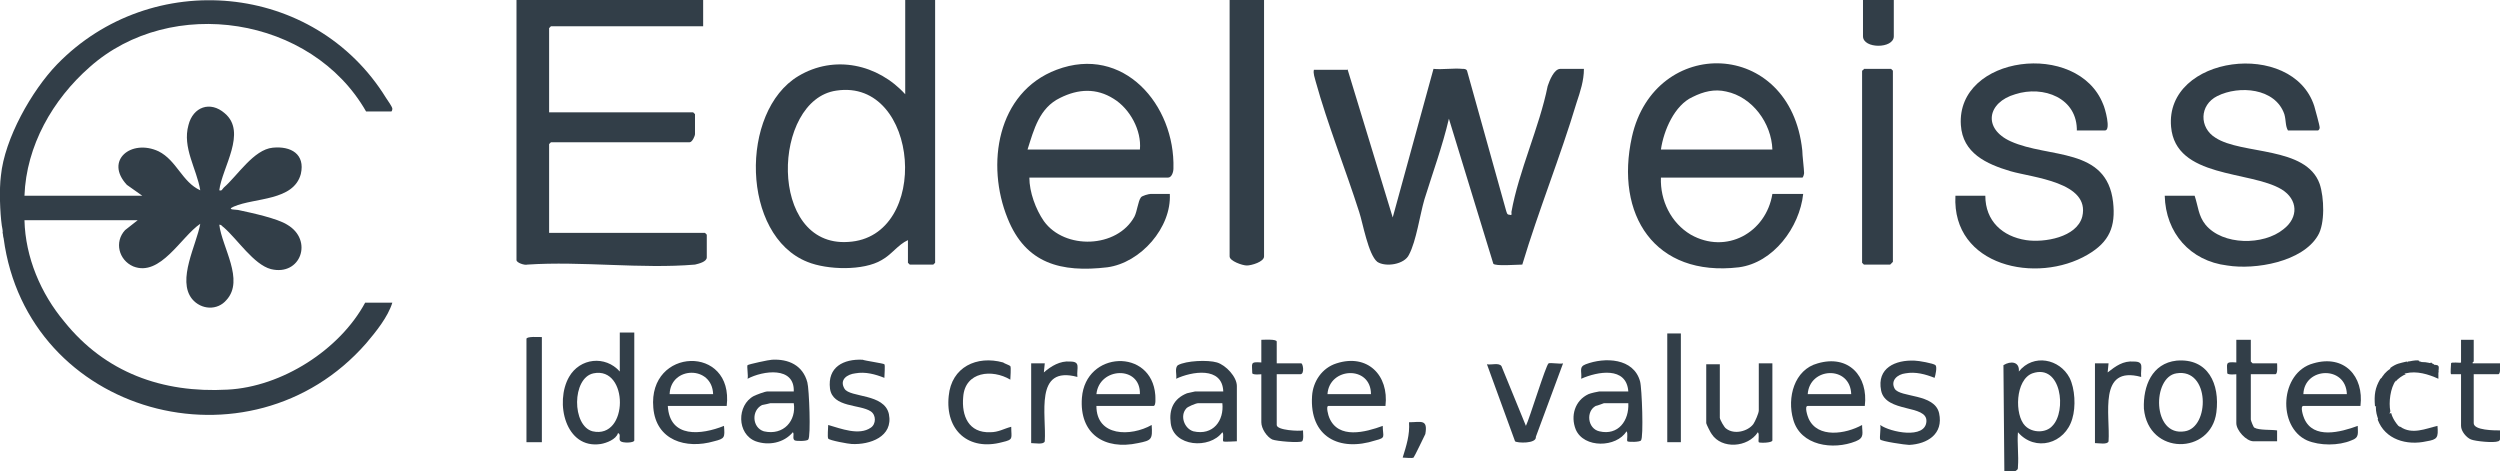 <svg xmlns="http://www.w3.org/2000/svg" xmlns:xlink="http://www.w3.org/1999/xlink" id="Capa_1" x="0px" y="0px" viewBox="0 0 275.9 52" style="enable-background:new 0 0 275.9 52;" xml:space="preserve"><style type="text/css">	.st0{fill:#323E48;}</style><g>	<path class="st0" d="M221.2,52l-0.1-11.7c0.8-0.5,1.8-0.4,1.7,0.7c1.6-2,4.5-1.4,5.6,0.7c0.6,1.2,0.7,3.2,0.3,4.5  c-0.8,2.8-4.1,3.7-6,1.5c-0.1,1.2,0.1,2.6,0,3.8c0,0.3,0,0.3-0.3,0.5H221.2z M223.5,47c0.8,0.8,2.3,0.8,3,0c1.6-1.6,1-6.9-2.2-5.8  C222.4,41.9,222.3,45.8,223.5,47z"></path>	<path class="st0" d="M77.6,0v2.9H60.8c0,0-0.2,0.2-0.2,0.2v9.3h15.9c0,0,0.2,0.2,0.2,0.2v2.2c0,0.2-0.3,0.9-0.6,0.9H60.8  c0,0-0.2,0.2-0.2,0.2v9.8h17.2c0,0,0.2,0.2,0.2,0.2v2.5c0,0.5-0.9,0.7-1.3,0.8c-5.9,0.5-12.5-0.4-18.5,0C57.9,29.3,57,29,57,28.7V0  H77.6z"></path>	<path class="st0" d="M148.7,7.6l5,16.4l4.5-16.4c1,0.1,2.2-0.1,3.2,0c0.2,0,0.4,0,0.5,0.2l4.3,15.4c0.1,0.3,0.1,0.5,0.4,0.5  c0.3,0.1,0.2-0.1,0.2-0.3c0.8-4.5,3.1-9.4,4-13.9c0.2-0.6,0.7-1.9,1.4-1.9h2.6c0,1.3-0.4,2.5-0.8,3.7c-1.8,6-4.2,11.9-6,17.9  c-0.6,0-3,0.2-3.2-0.1l-4.9-16c-0.7,3-1.8,6-2.7,8.9c-0.5,1.7-0.9,4.6-1.7,6.1c-0.5,1.1-2.6,1.4-3.5,0.8c-1-0.8-1.6-4.3-2-5.5  c-1.5-4.7-3.5-9.7-4.8-14.4c-0.1-0.4-0.3-0.9-0.2-1.3H148.7z"></path>	<path class="st0" d="M103.2,0v29c0,0-0.2,0.2-0.2,0.2h-2.6c0,0-0.2-0.2-0.2-0.2v-2.5c-1.1,0.5-1.8,1.6-2.9,2.2  c-2,1.2-6,1.1-8.2,0.2c-7.3-2.9-7.5-16.6-1-20.5c4-2.4,8.8-1.3,11.8,2V0H103.2z M92.3,10c-7.1,1-7.6,17.3,1.3,16.7  C102.8,26.2,101.5,8.6,92.3,10z"></path>	<path class="st0" d="M183.3,19.6c-0.1,2.5,1.1,5,3.3,6.3c3.9,2.2,8.3-0.2,9-4.5h3.4c-0.4,3.7-3.3,7.6-7.1,8.1  c-9.3,1.1-13.7-5.8-11.8-14.4c2.5-11.2,17.5-10.9,18.8,1.5c0,0.5,0.2,2.1,0.2,2.5c0,0.1-0.1,0.5-0.2,0.5H183.3z M195.6,16.5  c-0.1-2.9-2.2-5.8-5.1-6.4c-1.3-0.3-2.5,0-3.7,0.6c-2,0.9-3.2,3.7-3.5,5.8H195.6z"></path>	<path class="st0" d="M113.6,19.6c0,1.6,0.7,3.5,1.6,4.8c2.3,3.2,8.1,3,10-0.5c0.3-0.6,0.4-1.7,0.7-2.1c0.1-0.2,0.9-0.4,1.1-0.4h2.1  c0.2,3.7-3.2,7.6-6.9,8.1c-5.1,0.6-9-0.4-11-5.4c-2.4-5.9-1.2-13.9,5.4-16.4c7.4-2.8,13.1,3.9,12.9,10.9c0,0.4-0.2,1-0.6,1H113.6z   M125.8,16.5c0.2-2.1-1.1-4.5-2.9-5.6c-1.9-1.2-3.9-1.1-5.9-0.1c-2.3,1.1-2.9,3.5-3.6,5.7H125.8z"></path>	<g>		<path class="st0" d="M229.2,14.5c0.1-3.7-3.7-5.1-6.8-4.1c-3.1,0.9-3.6,3.8-0.5,5.2c4.2,1.9,10.6,0.6,11.3,6.7   c0.3,2.7-0.4,4.4-2.8,5.8c-5.6,3.3-15,1.3-14.6-6.5h3.3c0,2.8,1.9,4.5,4.5,4.9c2,0.3,5.6-0.3,6.2-2.6c0.9-3.8-5.5-4.3-7.9-5   c-2.7-0.8-5.3-2-5.5-5.1c-0.5-7.7,12.9-9.4,15.7-2.3c0.2,0.4,0.9,2.9,0.2,2.9H229.2z"></path>		<path class="st0" d="M238.9,21.6h3.3c0.4,1.2,0.4,2.2,1.2,3.2c1.9,2.3,6.4,2.3,8.6,0.5c1.7-1.3,1.6-3.3-0.2-4.4   c-3.5-2.1-11.7-1.2-12.2-6.9c-0.7-7.9,13.4-9.7,15.8-2.3c0.1,0.4,0.6,2.1,0.6,2.4c0,0.1-0.1,0.3-0.2,0.3h-3.3   c-0.3-0.5-0.2-1.1-0.4-1.8c-1-2.9-5-3.2-7.4-2c-2,1-2,3.5-0.2,4.6c2.9,1.9,10,0.9,11.5,5.1c0.5,1.5,0.6,4.4-0.2,5.7   c-1.7,2.9-6.9,3.8-10,3.3C241.7,28.8,239,25.7,238.9,21.6z"></path>	</g>	<path class="st0" d="M139.5,0v28.3c0,0.6-1.4,1-1.9,1c-0.5,0-1.9-0.5-1.9-1V0H139.5z"></path>	<path class="st0" d="M70,36.8v11.8c0,0.3-1.3,0.3-1.5,0.1c-0.3-0.2,0.1-0.8-0.3-0.9c-0.2,0.7-1.3,1.1-1.9,1.2  c-3.9,0.6-5.1-4.6-3.5-7.4c1.2-2.1,4-2.4,5.6-0.6v-4.3H70z M65.5,41.2c-2.4,0.5-2.4,5.8-0.1,6.4C69.4,48.5,69.4,40.4,65.5,41.2z"></path>	<path class="st0" d="M87.6,43.2c0.1-2.8-3.4-2.3-5.1-1.4c0.1-0.3-0.1-1.4,0-1.5c0.1-0.1,2.4-0.6,2.7-0.6c1.8-0.1,3.4,0.6,3.9,2.5  c0.2,0.7,0.4,6,0.1,6.3c-0.1,0.2-1.3,0.2-1.5,0.1c-0.3-0.2,0-0.7-0.2-0.9c-1,1.2-2.7,1.5-4.1,1c-2.1-0.8-2.1-4-0.2-5  c0.2-0.1,1.2-0.5,1.5-0.5H87.6z M87.6,44.5h-2.6c0,0-0.8,0.2-0.9,0.2c-1.2,0.6-1.1,2.5,0.2,2.9C86.5,48.1,87.9,46.4,87.6,44.5z"></path>	<path class="st0" d="M179.7,43.2c-0.2-2.8-3.4-2.2-5.2-1.4c0.1-0.8-0.3-1.3,0.5-1.6c2.1-0.8,5.3-0.7,6,1.9c0.2,0.7,0.4,6.2,0.1,6.5  c-0.1,0.2-1.4,0.2-1.5,0.1c-0.1-0.1,0.1-0.9-0.1-1.1c-1.1,1.8-4.7,1.9-5.6-0.2c-0.6-1.5-0.1-3.2,1.4-3.9c0.2-0.1,1.1-0.3,1.2-0.3  H179.7z M179.7,44.5h-2.7c0,0-0.8,0.3-0.9,0.3c-1.1,0.6-0.9,2.5,0.4,2.8C178.6,48.1,179.8,46.4,179.7,44.5z"></path>	<path class="st0" d="M121,44.8c0,3.4,3.8,3.4,6.1,2.1c0.1,1.6,0,1.7-1.5,2c-3.7,0.8-6.5-1-6.2-5c0.4-5.2,7.7-5.5,8.1-0.3  c0,0.2,0.1,1.2-0.2,1.2H121z M121,43.5h4.8C125.9,40.3,121.3,40.5,121,43.5z"></path>	<path class="st0" d="M80.2,44.8h-6.5c0.2,3.6,3.7,3.2,6.2,2.2c0.1,1.3,0.1,1.4-1.1,1.7c-3.1,0.9-6.4-0.1-6.7-3.7  C71.5,38.3,81,38,80.2,44.8z M78.7,43.5c-0.1-3.2-4.7-3.1-4.8,0H78.7z"></path>	<path class="st0" d="M260.5,44.8h-6.3c-0.4,0,0,1.2,0.1,1.4c1,2.3,4,1.5,5.9,0.8c0,0.8,0.2,1.3-0.7,1.6c-1.4,0.6-3.5,0.6-4.9,0  c-3.3-1.5-3-7.5,0.7-8.5C258.7,39.1,260.9,41.5,260.5,44.8z M259,43.5c-0.1-3.2-4.7-3-4.8,0H259z"></path>	<path class="st0" d="M152.9,44.8h-6.3c-0.3,0,0,1.1,0.1,1.3c1,2.4,4,1.6,5.9,0.9c0,1.2,0.4,1.3-0.8,1.6c-4,1.3-7.3-0.4-7-4.9  c0.1-1.6,1.1-3.1,2.7-3.6C150.9,39,153.3,41.4,152.9,44.8z M151.3,43.5c0-3.2-4.6-3-4.8,0H151.3z"></path>	<path class="st0" d="M205.8,44.8h-6.3c-0.4,0,0,1.2,0.1,1.4c1,2.2,4.1,1.7,5.9,0.7c0,0.9,0.3,1.4-0.7,1.8c-2.5,1-6.1,0.5-6.9-2.4  c-0.7-2.4,0.1-5.5,2.7-6.2C204,39.1,206.2,41.5,205.8,44.8z M204.3,43.5c-0.1-3.2-4.6-3-4.8,0H204.3z"></path>	<path class="st0" d="M136.5,48.7c-0.2,0-1.5,0.1-1.5,0c-0.1-0.1,0.1-0.8-0.1-1c-1.4,1.9-5.4,1.6-5.7-1c-0.2-1.5,0.3-2.7,1.8-3.3  c0.1,0,0.8-0.2,0.9-0.2h3.1c-0.1-2.8-3.5-2.2-5.2-1.4c0.1-0.4-0.2-1.2,0.2-1.5c0.9-0.5,3.3-0.6,4.3-0.3c1,0.3,2.2,1.6,2.2,2.6V48.7  z M134.9,44.5h-2.7c-0.2,0-1.2,0.4-1.3,0.6c-0.7,0.8-0.2,2.2,0.8,2.5C133.9,48.1,135.1,46.4,134.9,44.5z"></path>	<path class="st0" d="M240.2,39.8c3.5-0.3,4.8,2.6,4.4,5.7c-0.6,4.7-7.5,4.8-8-0.4C236.5,42.6,237.5,40.1,240.2,39.8z M240.2,41.2  c-2.7,0.4-2.7,7,0.9,6.4C243.9,47.2,243.9,40.6,240.2,41.2z"></path>	<path class="st0" d="M189.8,40.1v6c0,0.2,0.5,1.1,0.7,1.2c0.9,0.7,2.4,0.3,3-0.5c0.2-0.3,0.6-1.2,0.6-1.5v-5.2h1.5v8.5  c0,0.3-1.5,0.3-1.5,0.2c-0.1-0.1,0.1-0.9-0.1-1.1c-1.1,1.7-4,1.9-5.1,0.2c-0.1-0.1-0.6-1.1-0.6-1.2v-6.5H189.8z"></path>	<path class="st0" d="M97.6,40.2c0.1,0.1,0,1.2,0,1.5c-1-0.4-2.1-0.7-3.2-0.5c-0.9,0.1-1.8,0.7-1.2,1.7c0.6,1,4.4,0.5,4.9,2.8  c0.5,2.5-2.1,3.4-4.1,3.3c-0.3,0-2.5-0.4-2.6-0.6c-0.1-0.2,0-1.2,0-1.5c1.4,0.4,3.4,1.2,4.7,0.3c0.6-0.4,0.6-1.4,0-1.8  c-1.2-0.8-4.2-0.4-4.5-2.5c-0.3-2.4,1.5-3.3,3.6-3.2C95.4,39.8,97.5,40.1,97.6,40.2z"></path>	<path class="st0" d="M213.5,41.7c-1-0.4-2.1-0.7-3.2-0.5c-0.9,0.1-1.7,0.8-1.2,1.7c0.6,1,4.4,0.5,4.9,2.7c0.5,2.3-1.3,3.4-3.3,3.5  c-0.4,0-3.1-0.4-3.2-0.6c-0.1-0.2,0.1-1.3,0-1.6c1.1,0.8,5,1.6,5.1-0.4c0.1-1.9-4.5-0.9-5-3.4c-0.5-2.5,1.6-3.4,3.7-3.3  c0.4,0,2.1,0.3,2.3,0.5C213.8,40.5,213.6,41.4,213.5,41.7z"></path>	<path class="st0" d="M168.4,47c0.4-0.8,2.2-6.7,2.5-6.9c0.2-0.1,1.3,0.1,1.6,0l-3,8.1c0.1,0.8-2.1,0.7-2.3,0.5l-3.1-8.5  c0.5,0.1,1.3-0.2,1.6,0.2L168.4,47z"></path>	<path class="st0" d="M140.9,40.1h2.7c0.2,0,0.4,1.2-0.1,1.2h-2.6v5.6c0,0.6,2.5,0.7,2.9,0.6c0,0.3,0.1,1-0.1,1.2  c-0.3,0.2-2.8,0-3.3-0.2c-0.6-0.3-1.2-1.2-1.2-1.9v-5.3c0,0-0.9,0.1-1-0.1c0-1.1-0.3-1.3,1-1.2v-2.5c0.3,0,1.7-0.1,1.7,0.2V40.1z"></path>	<path class="st0" d="M111.5,40.4c0.1,0.2,0,1.2,0,1.5c-2-1.2-5-0.9-5.2,1.9c-0.2,2.1,0.6,4,3,3.9c0.9,0,1.5-0.4,2.3-0.6  c0,1.3,0.3,1.4-1,1.7c-3.7,1-6.3-1.3-5.9-5.1c0.3-3.2,3.1-4.5,6-3.7C110.8,40.1,111.4,40.3,111.5,40.4z"></path>	<path class="st0" d="M273,37.6v2.3c0,0-0.2,0.1-0.1,0.2h3c0,0.2,0.1,1.2-0.2,1.2H273v5.4c0,0.8,2.3,0.8,2.9,0.8  c0,0.3,0.2,1.1-0.2,1.2c-0.5,0.2-2.5,0-3-0.2c-0.5-0.2-1.1-0.9-1.1-1.5v-5.7c-0.2,0-1.1,0-1.1,0c-0.1-0.1,0-1,0-1.2  c0-0.2,1.1,0,1.1-0.1v-2.5H273z"></path>	<path class="st0" d="M248.4,37.6v2.3c0,0,0.2,0.2,0.2,0.2h2.7c0,0.2,0.1,1.2-0.2,1.2h-2.7v5c0,0.1,0.3,0.9,0.4,0.9  c0.5,0.3,1.9,0.2,2.5,0.3l0,1.2h-2.6c-0.8,0-1.9-1.2-1.9-2v-5.4c0,0-0.9,0.1-1-0.1c0-1.1-0.3-1.3,1-1.2v-2.5H248.4z"></path>	<path class="st0" d="M267,39.9c0.1,0,0.2,0,0.3,0.1c0.2,0.5,0.6,0.3,1,0c0,0,0.1,0.1,0.1,0.1l0.2,0.1c0,0.3,0.2,0.6,0.5,0.8  c0,0.3,0,0.6,0,0.8c-1.1-0.5-2.4-0.9-3.6-0.6l-0.3,0c-0.5-0.3-0.8,0-0.8,0.8c-0.6,0.8-0.8,2.4-0.6,3.4c-0.4,0.9,0.1,1.6,1.1,1.7  c1.3,0.9,2.8,0.2,4.1-0.1c0.1,1.3,0,1.5-1.2,1.7c-2.2,0.5-4.6-0.2-5.4-2.4c0.5-0.6,0.3-1.1-0.3-1.5c-0.1-1.2,0-2,0.6-3  c0.6-0.2,1-0.6,1.1-1.2c0.7-0.5,1-0.5,1.8-0.7c0.5,0.4,0.8,0.4,1.2-0.1C267,39.8,267,39.8,267,39.9z"></path>	<path class="st0" d="M59.8,37.2v11.6h-1.7V37.4C58.1,37.1,59.5,37.2,59.8,37.2z"></path>	<path class="st0" d="M113.8,40.1l1.5,0l-0.1,1c0.8-0.7,1.8-1.3,2.9-1.2c1.2,0,0.7,0.7,0.8,1.7c-4.8-1.3-3.4,4.2-3.6,7.1  c-0.1,0.4-1.1,0.2-1.5,0.2V40.1z"></path>	<path class="st0" d="M231.2,40.1l1.5,0l-0.1,1c0.9-0.7,1.7-1.3,2.9-1.2c1.2,0,0.7,0.7,0.8,1.7c-4.8-1.3-3.4,4.2-3.6,7.1  c-0.1,0.4-1.1,0.2-1.5,0.2V40.1z"></path>	<rect x="184" y="36.8" class="st0" width="1.5" height="12"></rect>	<g>		<path class="st0" d="M205.7,7.6h3c0,0,0.2,0.2,0.2,0.2v21.1c0,0-0.3,0.3-0.3,0.3h-2.9c0,0-0.2-0.2-0.2-0.2V7.8   C205.5,7.8,205.7,7.7,205.7,7.6z"></path>		<path class="st0" d="M209,0V4c0,1.4-3.4,1.4-3.4,0V0H209z"></path>	</g>	<path class="st0" d="M156,50.5c-0.2,0.1-0.9,0-1.2,0c0.4-1.3,0.8-2.5,0.7-3.9c1.3,0,2.1-0.4,1.8,1.3  C157.2,48.1,156.1,50.4,156,50.5z"></path>	<path class="st0" d="M263.9,45.6c0.1,0.5,0.6,1.3,1.1,1.7c-0.4,0.2-0.8,0.3-1.2-0.1C263.5,46.8,263.1,45.6,263.9,45.6z"></path>	<path class="st0" d="M262.2,44.9c0.9-0.3,1.2,1.6,0.3,1.5C262.3,45.8,262.2,45.5,262.2,44.9z"></path>	<path class="st0" d="M265.5,41.3c-0.3,0.1-0.9,0.5-1.1,0.8C263.8,41.1,264.8,40.6,265.5,41.3z"></path>	<path class="st0" d="M262.7,41.9c0.3-0.5,0.6-0.9,1.1-1.2C264,41.6,263.8,42,262.7,41.9z"></path>	<path class="st0" d="M268.3,40.1c0.2,0.8-1.1,0.6-1.2,0.4c-0.1-0.1,0-0.4,0-0.5C267.4,39.9,267.9,40,268.3,40.1z"></path>	<path class="st0" d="M266.9,39.8c0.3,0.8-1.4,1-1.2,0.1C266,39.9,266.5,39.7,266.9,39.8z"></path>	<path class="st0" d="M268.4,40.2c0.1,0.1,0.6,0,0.7,0.2c0.1,0.1,0,0.5,0,0.7C268.4,41.1,268.3,40.8,268.4,40.2z"></path>	<g>		<path class="st0" d="M0.1,19.4c0.4-4.1,3.4-9.4,6.2-12.3C16.7-3.6,34.7-2,42.6,10.8c0.2,0.3,0.7,1,0.7,1.2c0,0.2-0.1,0.3-0.1,0.3   h-2.8C34.4,1.8,18.9-0.6,9.9,7.4c-4.1,3.6-7,8.7-7.2,14.2h13L14,20.4c-2.5-2.7,0.5-5.1,3.5-3.7c2,1,2.6,3.4,4.6,4.3   c-0.4-2.4-2-4.7-1.3-7.2c0.5-2,2.4-2.7,4-1.3c2.5,2.1-0.3,6-0.6,8.5c0.3,0.1,0.3-0.1,0.5-0.3c1.5-1.3,3.3-4.2,5.4-4.4   c2-0.2,3.6,0.7,3.1,2.9c-0.8,3-5.1,2.6-7.4,3.6c-0.9,0.4,0.3,0.3,0.6,0.4c1.4,0.3,4.2,0.9,5.3,1.6c2.9,1.7,1.5,5.7-1.8,4.9   c-1.9-0.5-3.7-3.3-5.2-4.6c-0.2-0.1-0.2-0.3-0.5-0.3c0.3,2.5,2.8,6.1,0.8,8.3c-1,1.2-2.8,1.1-3.8-0.1c-1.7-2.1,0.5-6,0.9-8.3   c-2.1,1.4-4.4,5.9-7.4,4.7c-1.6-0.7-2.1-2.7-0.9-4l1.4-1.1H2.7c0.1,4.1,1.8,8.1,4.4,11.2c4.5,5.6,10.8,7.9,18,7.5   c6-0.3,12.4-4.4,15.2-9.6h3c-0.5,1.6-1.8,3.2-2.9,4.5C27.6,52.5,3,45.8,0.4,26.3l-0.1-0.7c0-0.3-0.1-0.6-0.1-0.7   C0,23.5-0.1,20.9,0.1,19.4z"></path>		<path class="st0" d="M0.4,26.3c0-0.1-0.1-0.4-0.1-0.7C0.5,25.7,0.4,26.1,0.4,26.3z"></path>	</g></g></svg>